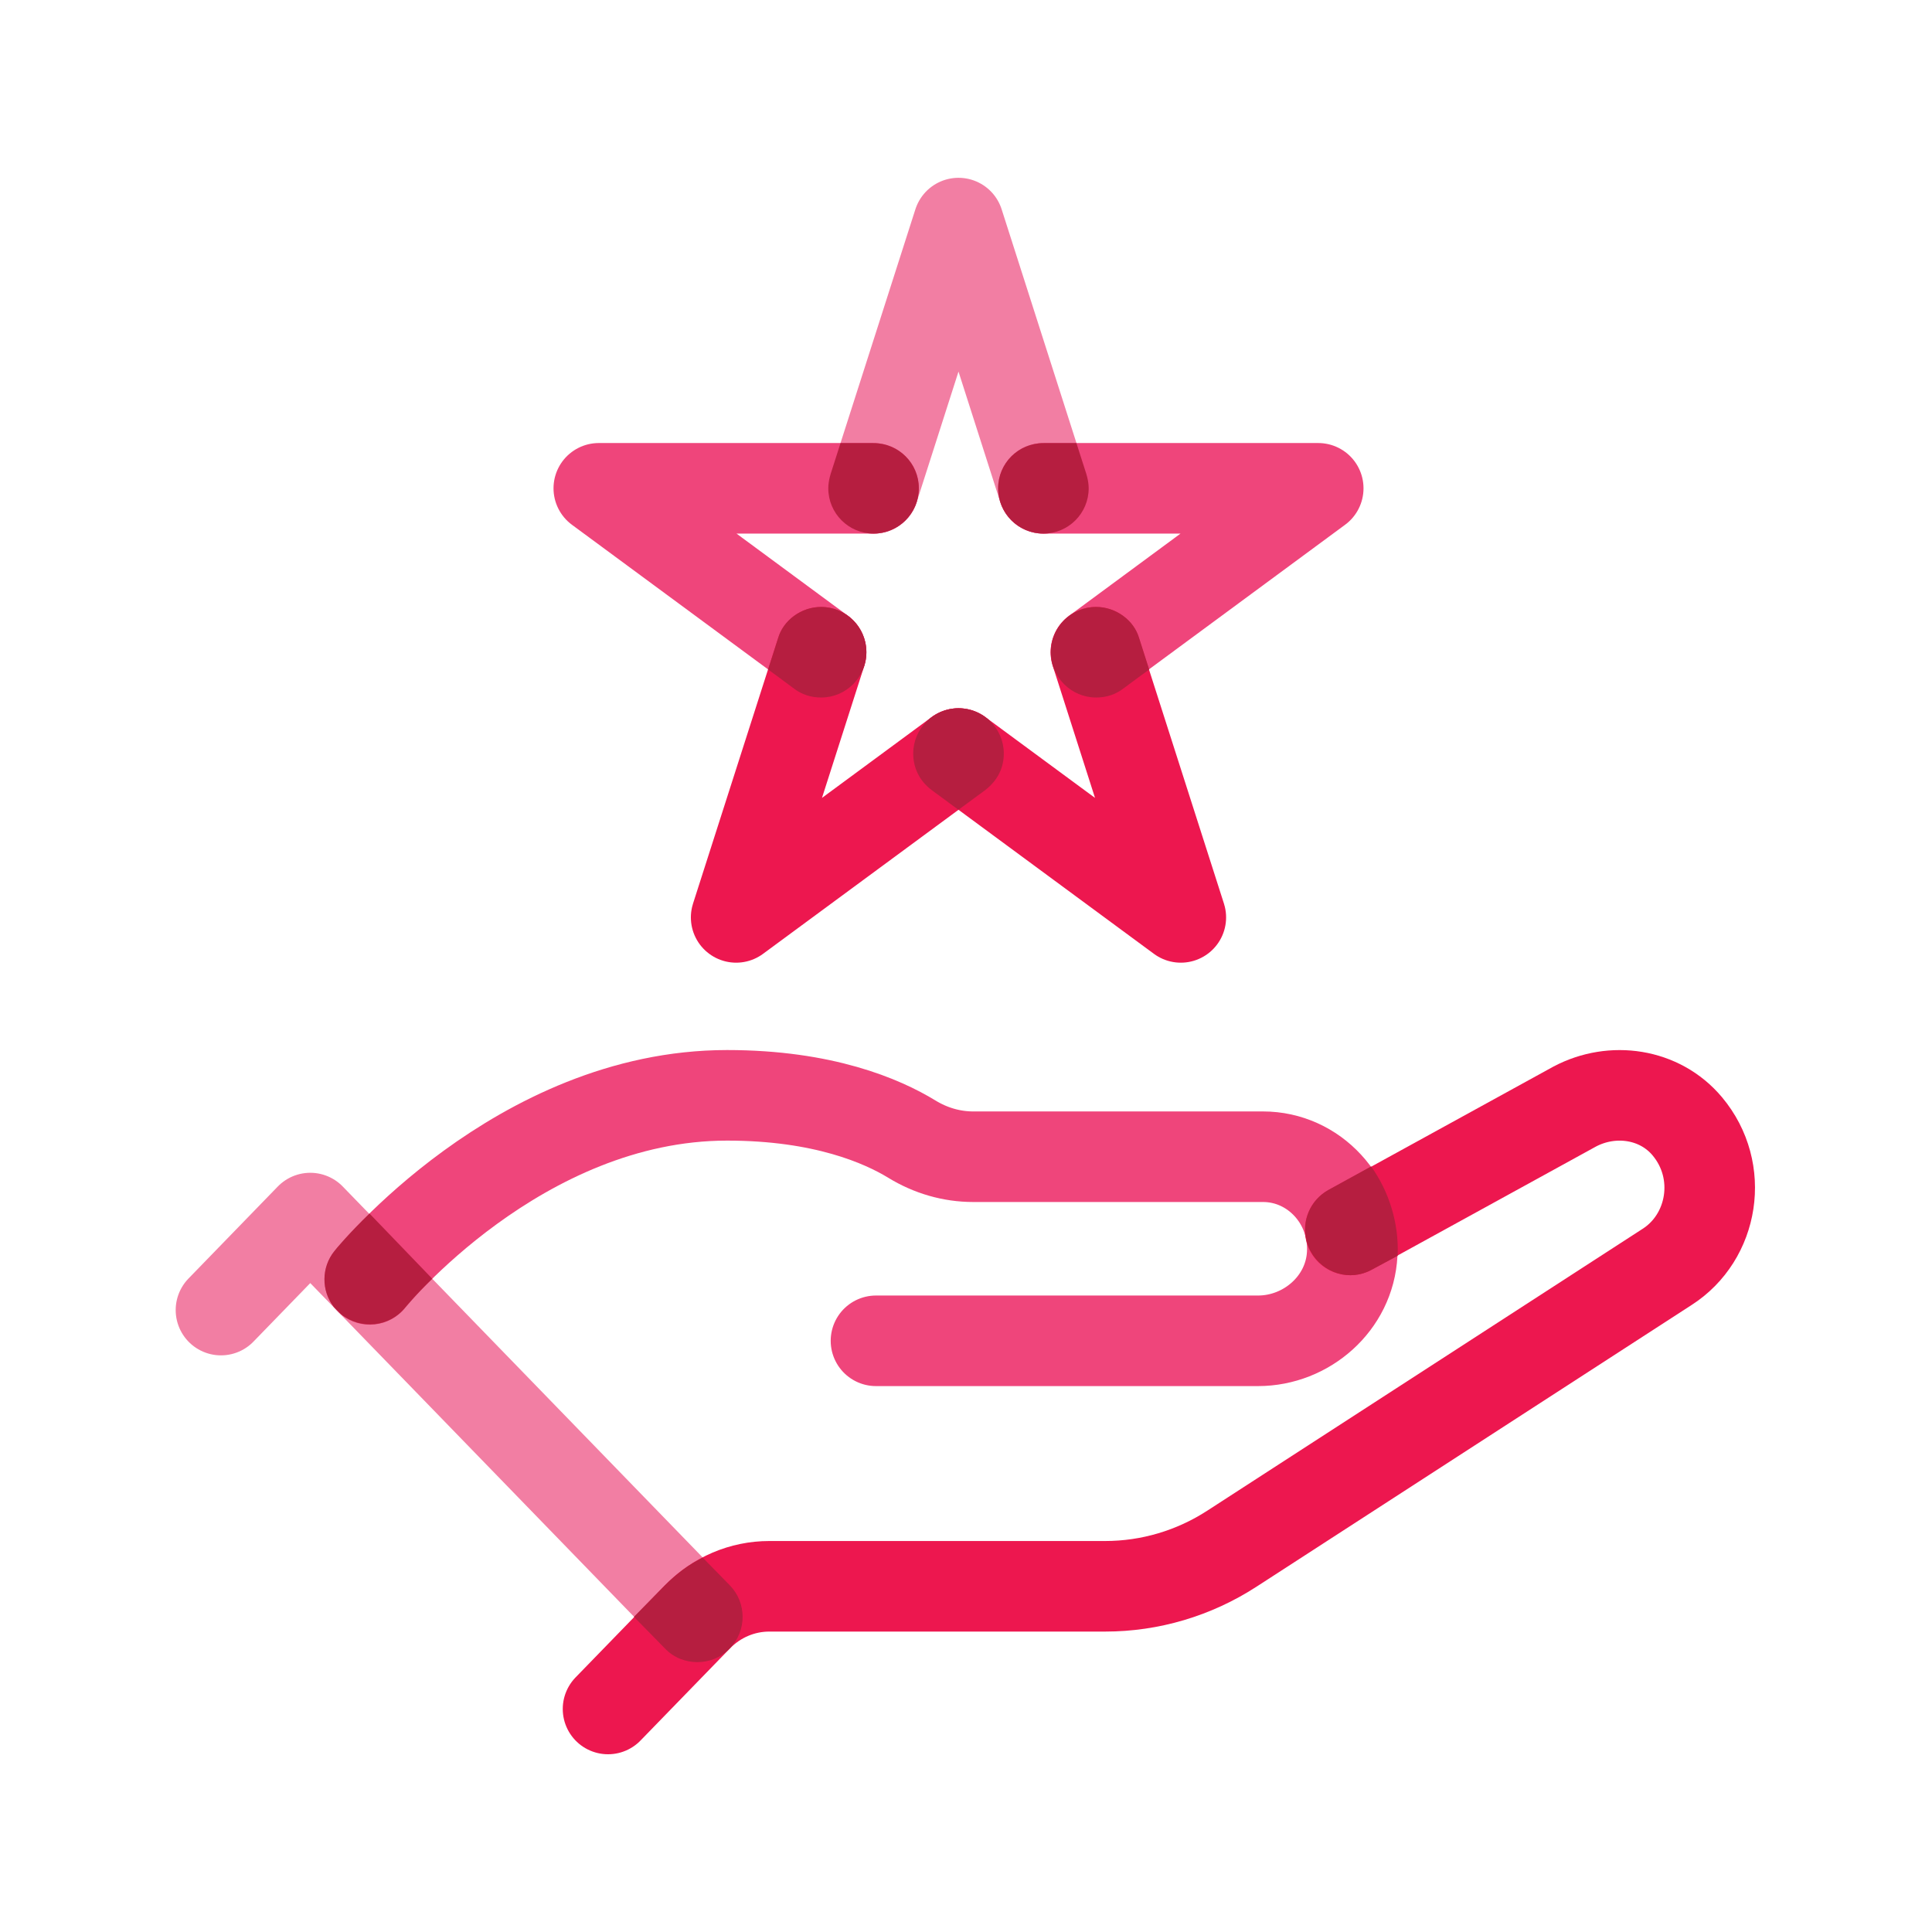 <?xml version="1.0" encoding="UTF-8"?>
<svg xmlns="http://www.w3.org/2000/svg" viewBox="0 0 32 32">
  <defs>
    <style>.cls-1{fill:#b61e40;stroke-width:0px;}.cls-2{stroke:#ed174f;}.cls-2,.cls-3,.cls-4{fill:none;stroke-linecap:round;stroke-linejoin:round;stroke-width:1.5px;}.cls-3{stroke:#f27ea3;}.cls-4{stroke:#ef457b;}</style>
  </defs>
  <g id="STROKE">
    <polyline class="cls-3" points="14.469 8.088 15.876 3.695 17.282 8.088"></polyline>
    <polyline class="cls-3" points="3.66 21.699 5.139 20.175 11.55 26.782"></polyline>
    <polyline class="cls-4" points="17.282 8.088 21.834 8.088 18.152 10.803"></polyline>
    <polyline class="cls-4" points="13.6 10.803 9.918 8.088 14.469 8.088"></polyline>
    <path class="cls-4" d="m14.509,22.208h6.328c.801,0,1.518-.618,1.56-1.442.045-.879-.634-1.607-1.477-1.607h-4.8c-.359,0-.707-.102-1.016-.291-.491-.3-1.466-.726-3.061-.726-3.452,0-5.918,3.049-5.918,3.049"></path>
    <polyline class="cls-2" points="18.152 10.803 19.558 15.195 15.876 12.481"></polyline>
    <polyline class="cls-2" points="15.876 12.481 12.193 15.195 13.6 10.803"></polyline>
    <path class="cls-2" d="m10.071,28.306l1.48-1.524c.316-.326.744-.508,1.191-.508h5.563c.743,0,1.471-.216,2.099-.623l7.207-4.666c.77-.493.956-1.591.335-2.331-.458-.545-1.24-.655-1.862-.327l-3.721,2.044"></path>
  </g>
  <g id="FILL">
    <path class="cls-1" d="m14.464,7.339h-.542l-.155.483s-.048.133-.048.266c0,.414.336.75.75.75s.75-.336.75-.75-.334-.749-.755-.749Z"></path>
    <path class="cls-1" d="m17.287,7.339h.542l.155.483s.048.133.048.266c0,.414-.336.75-.75.75s-.75-.336-.75-.75c0-.414.334-.749.755-.749Z"></path>
    <path class="cls-1" d="m18.156,10.053c.323,0,.63.217.714.523l.164.513s-.312.227-.433.319-.273.145-.445.145c-.414,0-.75-.336-.75-.75,0-.414.336-.75.75-.75Z"></path>
    <path class="cls-1" d="m13.6,10.053c-.323,0-.63.217-.714.523l-.164.513s.312.227.433.319.273.145.445.145c.414,0,.75-.336.75-.75s-.336-.75-.75-.75Z"></path>
    <path class="cls-1" d="m16.626,12.481c0-.414-.336-.75-.75-.75s-.75.336-.75.75c0,.227.095.446.304.604l.445.328.445-.328c.212-.165.306-.376.306-.604Z"></path>
    <path class="cls-1" d="m23.15,20.79v.01l-.43.23c-.36.2-.81.06-1.01-.3-.03-.05-.05-.11-.07-.18v-.01c-.08-.32.06-.66.36-.83l.71-.39c.3.42.46.94.44,1.47Z"></path>
    <path class="cls-1" d="m7.16,21.18c-.29.28-.44.47-.45.48-.26.32-.73.37-1.06.11l-.12-.12c-.21-.27-.21-.66.01-.93.03-.04.23-.28.58-.62l1.04,1.08Z"></path>
    <path class="cls-1" d="m12.09,27.3l-.02.02c-.14.14-.33.21-.52.21s-.39-.07-.54-.23l-.51-.52.51-.52c.19-.19.4-.35.63-.46l.45.46c.28.29.28.75,0,1.04Z"></path>
  </g>
</svg>
